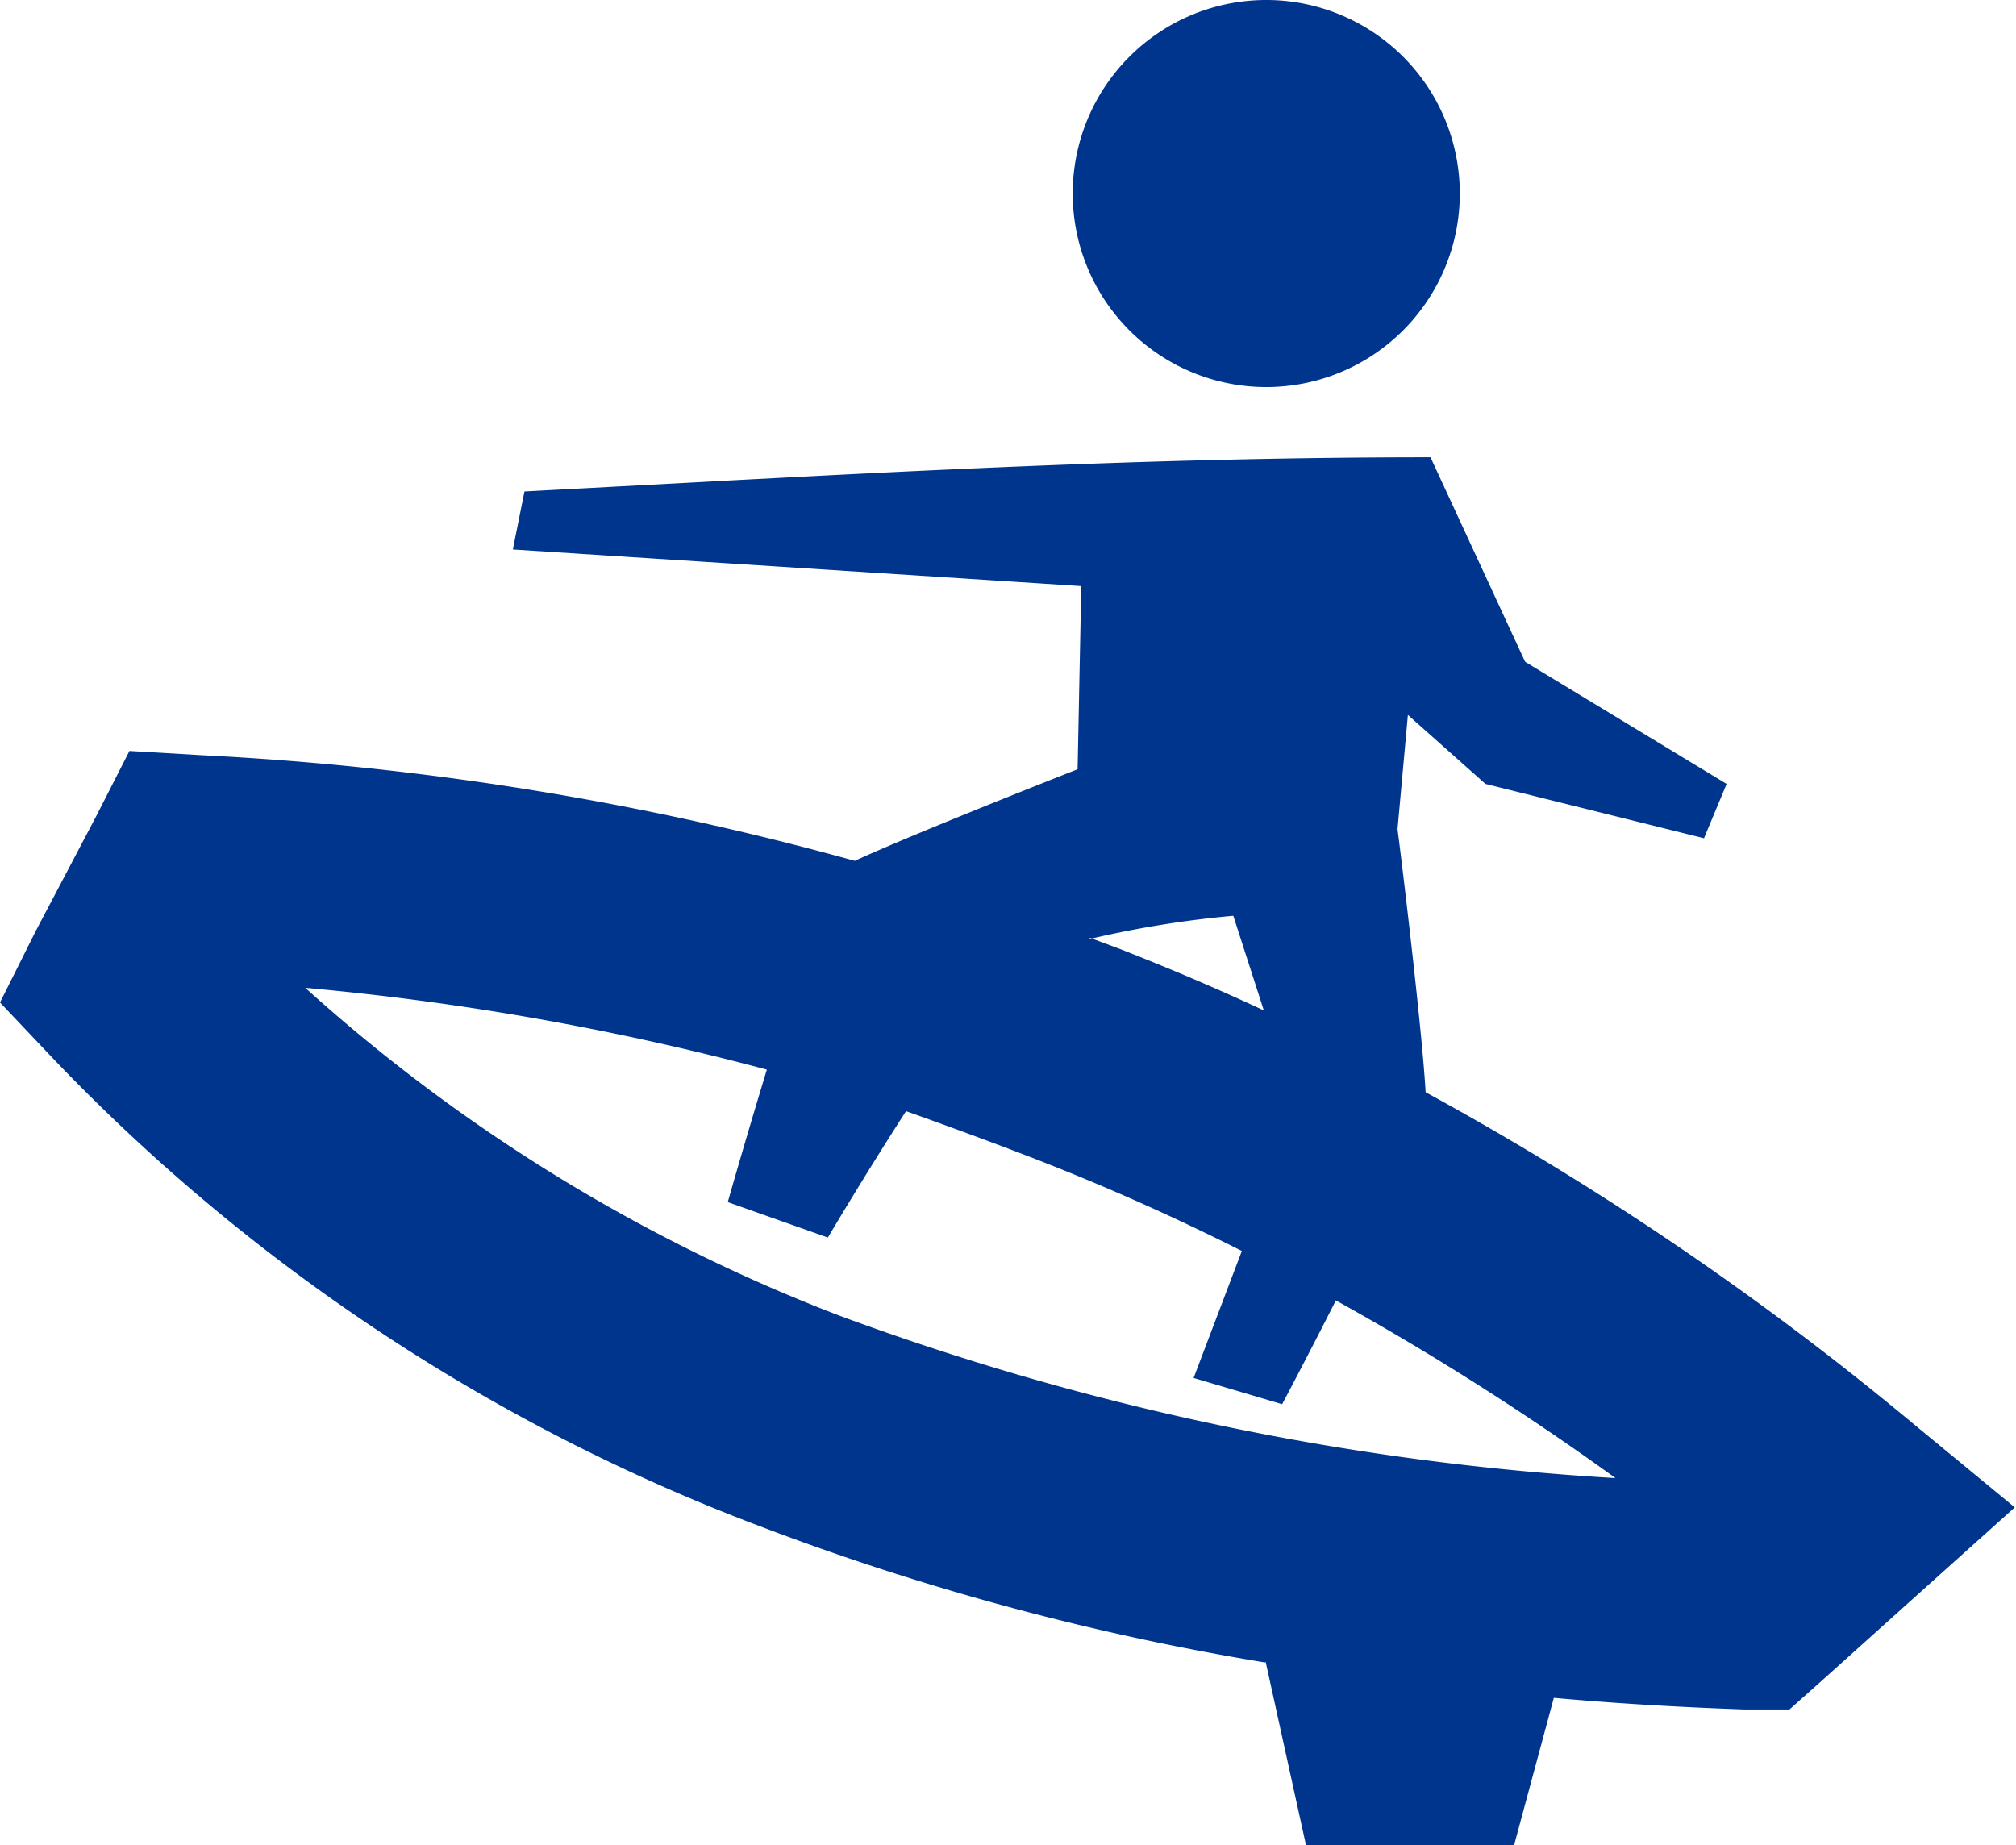 <svg xmlns="http://www.w3.org/2000/svg" viewBox="0 0 33.02 30.22"><defs><style>.cls-1{fill:#00358e;fill-rule:evenodd;}</style></defs><g id="Camada_2" data-name="Camada 2"><g id="Layer_1" data-name="Layer 1"><path class="cls-1" d="M20.73,0a3.17,3.17,0,1,1-3.16,3.16A3.17,3.17,0,0,1,20.73,0Zm0,27.22.66,3h3.41l.65-2.41c1,.09,2,.15,3.12.19l.74,0,.55-.49,1.58-1.42L33,24.69l-1.65-1.36a49.55,49.55,0,0,0-8-5.44c-.05-.92-.35-3.46-.46-4.31h0l.17-1.87,1.27,1.13,3.58.89.37-.89-3.3-2L23.43,7.49c-5.09,0-9.71.29-14.84.56L8.4,9l9.31.6-.06,3S15,13.64,14,14.1A49.14,49.14,0,0,0,3.31,12.37L2.12,12.3l-.54,1.06-1,1.9L0,16.42l.9.95A31.29,31.29,0,0,0,12.45,25a42.65,42.65,0,0,0,8.27,2.23ZM17.85,15.38A16.87,16.87,0,0,1,20.2,15l.5,1.55c-.77-.36-1.55-.69-2.34-1l-.51-.19ZM17,19c1.13.44,2.25.94,3.34,1.49l-.79,2.08L21,23s.41-.77.88-1.7a45.25,45.25,0,0,1,4.58,2.91,44,44,0,0,1-12.71-2.66A28,28,0,0,1,5,16.18a44.88,44.88,0,0,1,7.56,1.34c-.38,1.25-.64,2.17-.64,2.17l1.64.58s.59-1,1.28-2.07C15.54,18.45,16.28,18.72,17,19Z"/></g></g></svg>